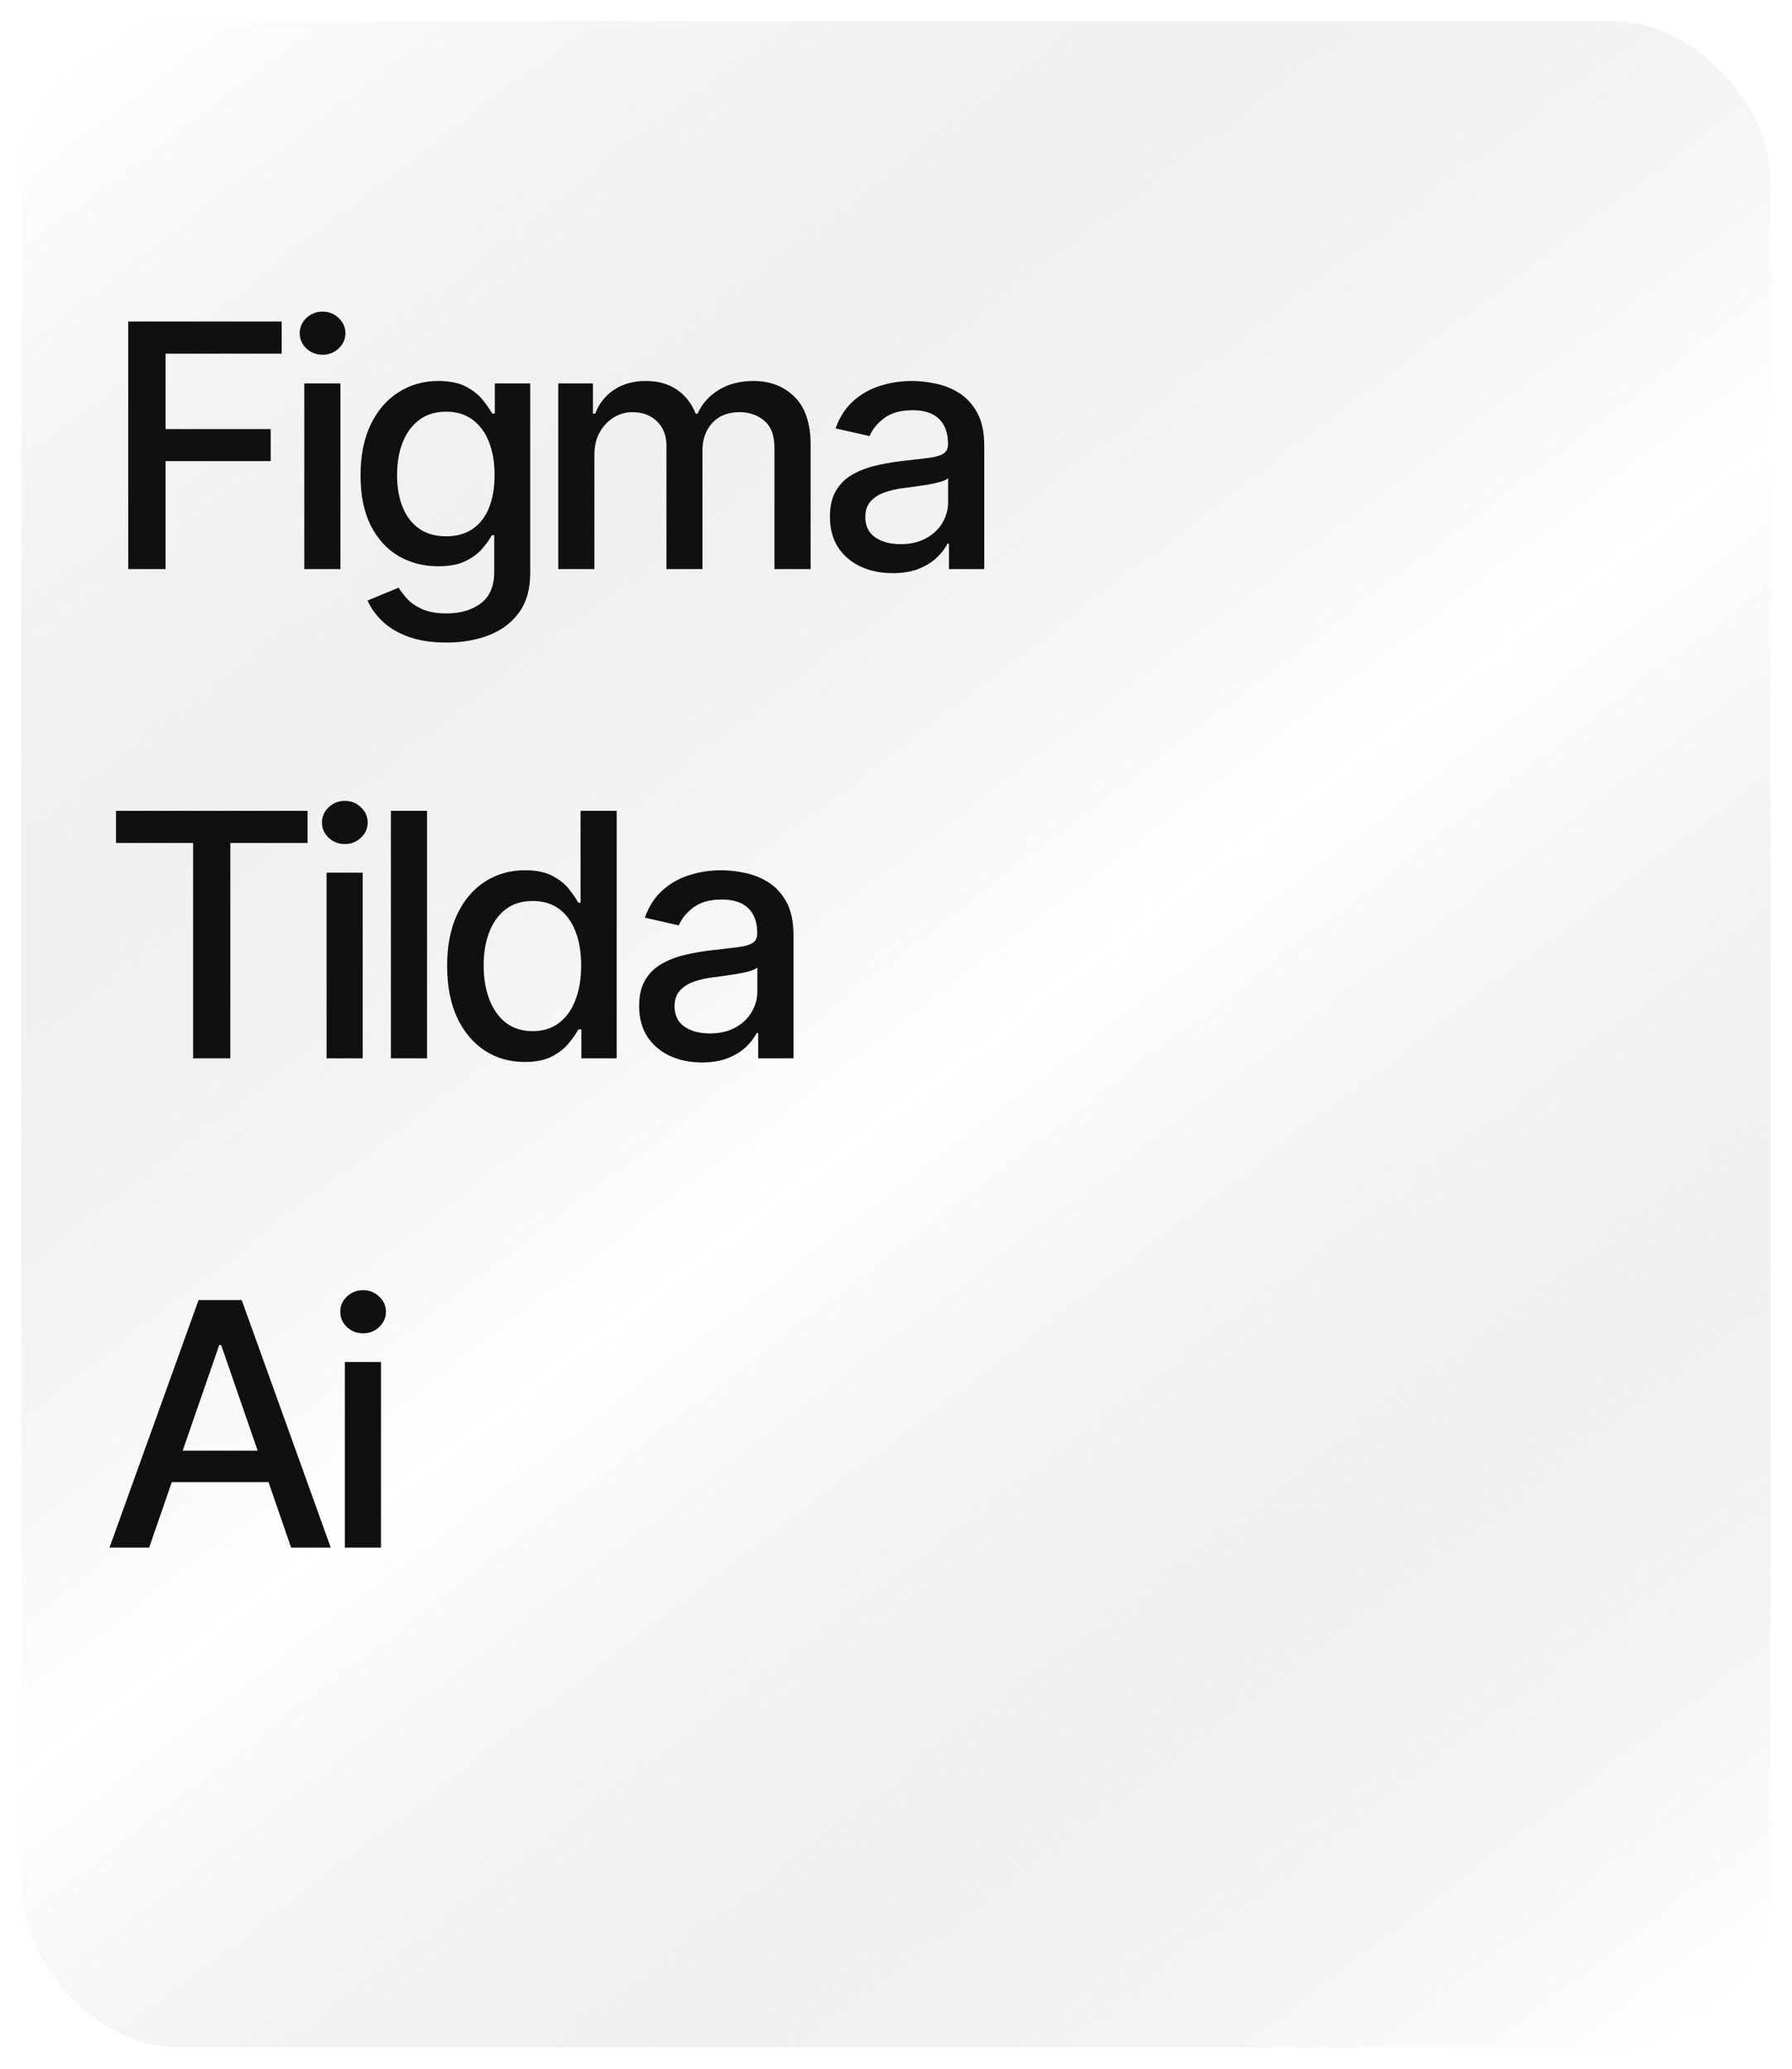 <?xml version="1.0" encoding="UTF-8"?> <svg xmlns="http://www.w3.org/2000/svg" width="337" height="389" viewBox="0 0 337 389" fill="none"><g filter="url(#filter0_d_393_166)"><rect x="4" width="329" height="381" rx="30" fill="white"></rect><rect x="4" width="329" height="381" rx="30" fill="url(#paint0_linear_393_166)"></rect></g><path d="M24.114 107V60.455H52.977V66.5H31.136V80.682H50.909V86.704H31.136V107H24.114ZM57.228 107V72.091H64.024V107H57.228ZM60.66 66.704C59.478 66.704 58.463 66.311 57.614 65.523C56.781 64.72 56.364 63.765 56.364 62.659C56.364 61.538 56.781 60.583 57.614 59.795C58.463 58.992 59.478 58.591 60.66 58.591C61.842 58.591 62.849 58.992 63.683 59.795C64.531 60.583 64.956 61.538 64.956 62.659C64.956 63.765 64.531 64.72 63.683 65.523C62.849 66.311 61.842 66.704 60.66 66.704ZM83.962 120.818C81.189 120.818 78.803 120.455 76.803 119.727C74.818 119 73.197 118.038 71.939 116.841C70.682 115.644 69.742 114.333 69.121 112.909L74.962 110.5C75.371 111.167 75.917 111.871 76.598 112.614C77.295 113.371 78.235 114.015 79.417 114.545C80.614 115.076 82.151 115.341 84.03 115.341C86.606 115.341 88.735 114.712 90.417 113.455C92.098 112.212 92.939 110.227 92.939 107.5V100.636H92.507C92.098 101.379 91.507 102.205 90.735 103.114C89.977 104.023 88.932 104.811 87.598 105.477C86.265 106.144 84.53 106.477 82.394 106.477C79.636 106.477 77.151 105.833 74.939 104.545C72.742 103.242 71 101.326 69.712 98.796C68.439 96.25 67.803 93.121 67.803 89.409C67.803 85.697 68.432 82.515 69.689 79.864C70.962 77.212 72.704 75.182 74.917 73.773C77.129 72.349 79.636 71.636 82.439 71.636C84.606 71.636 86.356 72 87.689 72.727C89.023 73.439 90.061 74.273 90.803 75.227C91.561 76.182 92.144 77.023 92.553 77.75H93.053V72.091H99.712V107.773C99.712 110.773 99.015 113.235 97.621 115.159C96.227 117.083 94.341 118.508 91.962 119.432C89.598 120.356 86.932 120.818 83.962 120.818ZM83.894 100.841C85.848 100.841 87.5 100.386 88.848 99.477C90.212 98.553 91.242 97.235 91.939 95.523C92.651 93.796 93.007 91.727 93.007 89.318C93.007 86.97 92.659 84.901 91.962 83.114C91.265 81.326 90.242 79.932 88.894 78.932C87.545 77.917 85.879 77.409 83.894 77.409C81.848 77.409 80.144 77.939 78.78 79C77.417 80.046 76.386 81.47 75.689 83.273C75.007 85.076 74.667 87.091 74.667 89.318C74.667 91.606 75.015 93.614 75.712 95.341C76.409 97.068 77.439 98.417 78.803 99.386C80.182 100.356 81.879 100.841 83.894 100.841ZM104.986 107V72.091H111.508V77.773H111.94C112.668 75.849 113.857 74.349 115.508 73.273C117.16 72.182 119.137 71.636 121.44 71.636C123.774 71.636 125.728 72.182 127.304 73.273C128.895 74.364 130.069 75.864 130.827 77.773H131.19C132.024 75.909 133.349 74.424 135.168 73.318C136.986 72.197 139.152 71.636 141.668 71.636C144.834 71.636 147.418 72.629 149.418 74.614C151.433 76.599 152.44 79.591 152.44 83.591V107H145.645V84.227C145.645 81.864 145.001 80.151 143.713 79.091C142.425 78.03 140.887 77.5 139.099 77.5C136.887 77.5 135.168 78.182 133.94 79.546C132.713 80.894 132.099 82.629 132.099 84.75V107H125.327V83.796C125.327 81.901 124.736 80.379 123.554 79.227C122.372 78.076 120.834 77.5 118.94 77.5C117.652 77.5 116.463 77.841 115.372 78.523C114.296 79.189 113.425 80.121 112.758 81.318C112.107 82.515 111.781 83.901 111.781 85.477V107H104.986ZM167.867 107.773C165.655 107.773 163.655 107.364 161.867 106.545C160.079 105.712 158.663 104.508 157.617 102.932C156.587 101.356 156.072 99.424 156.072 97.136C156.072 95.167 156.451 93.546 157.208 92.273C157.966 91 158.988 89.992 160.276 89.25C161.564 88.508 163.004 87.947 164.595 87.568C166.185 87.189 167.807 86.901 169.458 86.704C171.549 86.462 173.246 86.265 174.549 86.114C175.852 85.947 176.799 85.682 177.39 85.318C177.981 84.954 178.276 84.364 178.276 83.546V83.386C178.276 81.401 177.716 79.864 176.595 78.773C175.488 77.682 173.837 77.136 171.64 77.136C169.352 77.136 167.549 77.644 166.231 78.659C164.928 79.659 164.026 80.773 163.526 82L157.14 80.546C157.898 78.424 159.004 76.712 160.458 75.409C161.928 74.091 163.617 73.136 165.526 72.546C167.435 71.939 169.443 71.636 171.549 71.636C172.943 71.636 174.42 71.803 175.981 72.136C177.557 72.454 179.026 73.046 180.39 73.909C181.769 74.773 182.898 76.008 183.776 77.614C184.655 79.204 185.095 81.273 185.095 83.818V107H178.458V102.227H178.185C177.746 103.106 177.087 103.97 176.208 104.818C175.329 105.667 174.201 106.371 172.822 106.932C171.443 107.492 169.792 107.773 167.867 107.773ZM169.345 102.318C171.223 102.318 172.829 101.947 174.163 101.205C175.511 100.462 176.534 99.492 177.231 98.296C177.943 97.083 178.299 95.788 178.299 94.409V89.909C178.057 90.151 177.587 90.379 176.89 90.591C176.208 90.788 175.428 90.962 174.549 91.114C173.67 91.25 172.814 91.379 171.981 91.5C171.148 91.606 170.451 91.697 169.89 91.773C168.572 91.939 167.367 92.22 166.276 92.614C165.201 93.008 164.337 93.576 163.685 94.318C163.049 95.046 162.731 96.015 162.731 97.227C162.731 98.909 163.352 100.182 164.595 101.045C165.837 101.894 167.42 102.318 169.345 102.318Z" fill="#101010"></path><path d="M21.818 158.5V152.455H57.841V158.5H43.318V199H36.318V158.5H21.818ZM61.416 199V164.091H68.211V199H61.416ZM64.847 158.705C63.666 158.705 62.651 158.311 61.802 157.523C60.969 156.72 60.552 155.765 60.552 154.659C60.552 153.538 60.969 152.583 61.802 151.795C62.651 150.992 63.666 150.591 64.847 150.591C66.029 150.591 67.037 150.992 67.87 151.795C68.719 152.583 69.143 153.538 69.143 154.659C69.143 155.765 68.719 156.72 67.87 157.523C67.037 158.311 66.029 158.705 64.847 158.705ZM80.309 152.455V199H73.513V152.455H80.309ZM98.679 199.682C95.861 199.682 93.346 198.962 91.133 197.523C88.936 196.068 87.209 194 85.952 191.318C84.709 188.621 84.088 185.386 84.088 181.614C84.088 177.841 84.717 174.614 85.974 171.932C87.247 169.25 88.99 167.197 91.202 165.773C93.414 164.348 95.921 163.636 98.724 163.636C100.891 163.636 102.633 164 103.952 164.727C105.285 165.439 106.315 166.273 107.042 167.227C107.785 168.182 108.361 169.023 108.77 169.75H109.179V152.455H115.974V199H109.338V193.568H108.77C108.361 194.311 107.77 195.159 106.997 196.114C106.239 197.068 105.194 197.902 103.861 198.614C102.527 199.326 100.8 199.682 98.679 199.682ZM100.179 193.886C102.133 193.886 103.785 193.371 105.133 192.341C106.497 191.295 107.527 189.848 108.224 188C108.936 186.152 109.292 184 109.292 181.545C109.292 179.121 108.944 177 108.247 175.182C107.55 173.364 106.527 171.947 105.179 170.932C103.83 169.917 102.164 169.409 100.179 169.409C98.133 169.409 96.429 169.939 95.065 171C93.702 172.061 92.671 173.508 91.974 175.341C91.293 177.174 90.952 179.242 90.952 181.545C90.952 183.879 91.3 185.977 91.997 187.841C92.694 189.705 93.724 191.182 95.088 192.273C96.467 193.348 98.164 193.886 100.179 193.886ZM131.992 199.773C129.78 199.773 127.78 199.364 125.992 198.545C124.204 197.712 122.788 196.508 121.742 194.932C120.712 193.356 120.197 191.424 120.197 189.136C120.197 187.167 120.576 185.545 121.333 184.273C122.091 183 123.113 181.992 124.401 181.25C125.689 180.508 127.129 179.947 128.72 179.568C130.31 179.189 131.932 178.902 133.583 178.705C135.674 178.462 137.371 178.265 138.674 178.114C139.977 177.947 140.924 177.682 141.515 177.318C142.106 176.955 142.401 176.364 142.401 175.545V175.386C142.401 173.402 141.841 171.864 140.72 170.773C139.613 169.682 137.962 169.136 135.765 169.136C133.477 169.136 131.674 169.644 130.356 170.659C129.053 171.659 128.151 172.773 127.651 174L121.265 172.545C122.023 170.424 123.129 168.712 124.583 167.409C126.053 166.091 127.742 165.136 129.651 164.545C131.56 163.939 133.568 163.636 135.674 163.636C137.068 163.636 138.545 163.803 140.106 164.136C141.682 164.455 143.151 165.045 144.515 165.909C145.894 166.773 147.023 168.008 147.901 169.614C148.78 171.205 149.22 173.273 149.22 175.818V199H142.583V194.227H142.31C141.871 195.106 141.212 195.97 140.333 196.818C139.454 197.667 138.326 198.371 136.947 198.932C135.568 199.492 133.917 199.773 131.992 199.773ZM133.47 194.318C135.348 194.318 136.954 193.947 138.288 193.205C139.636 192.462 140.659 191.492 141.356 190.295C142.068 189.083 142.424 187.788 142.424 186.409V181.909C142.182 182.152 141.712 182.379 141.015 182.591C140.333 182.788 139.553 182.962 138.674 183.114C137.795 183.25 136.939 183.379 136.106 183.5C135.273 183.606 134.576 183.697 134.015 183.773C132.697 183.939 131.492 184.22 130.401 184.614C129.326 185.008 128.462 185.576 127.81 186.318C127.174 187.045 126.856 188.015 126.856 189.227C126.856 190.909 127.477 192.182 128.72 193.045C129.962 193.894 131.545 194.318 133.47 194.318Z" fill="#101010"></path><path d="M28.046 291H20.591L37.341 244.455H45.455L62.205 291H54.75L41.591 252.909H41.227L28.046 291ZM29.296 272.773H53.477V278.682H29.296V272.773ZM64.853 291V256.091H71.649V291H64.853ZM68.285 250.705C67.103 250.705 66.088 250.311 65.24 249.523C64.406 248.72 63.989 247.765 63.989 246.659C63.989 245.538 64.406 244.583 65.24 243.795C66.088 242.992 67.103 242.591 68.285 242.591C69.467 242.591 70.474 242.992 71.308 243.795C72.156 244.583 72.581 245.538 72.581 246.659C72.581 247.765 72.156 248.72 71.308 249.523C70.474 250.311 69.467 250.705 68.285 250.705Z" fill="#101010"></path><defs><filter id="filter0_d_393_166" x="0" y="0" width="337" height="389" filterUnits="userSpaceOnUse" color-interpolation-filters="sRGB"><feFlood flood-opacity="0" result="BackgroundImageFix"></feFlood><feColorMatrix in="SourceAlpha" type="matrix" values="0 0 0 0 0 0 0 0 0 0 0 0 0 0 0 0 0 0 127 0" result="hardAlpha"></feColorMatrix><feOffset dy="4"></feOffset><feGaussianBlur stdDeviation="2"></feGaussianBlur><feComposite in2="hardAlpha" operator="out"></feComposite><feColorMatrix type="matrix" values="0 0 0 0 0 0 0 0 0 0 0 0 0 0 0 0 0 0 0.25 0"></feColorMatrix><feBlend mode="normal" in2="BackgroundImageFix" result="effect1_dropShadow_393_166"></feBlend><feBlend mode="normal" in="SourceGraphic" in2="effect1_dropShadow_393_166" result="shape"></feBlend></filter><linearGradient id="paint0_linear_393_166" x1="23.122" y1="6.92597e-06" x2="313.877" y2="381" gradientUnits="userSpaceOnUse"><stop stop-color="white"></stop><stop offset="0.524" stop-color="#C5C5C5" stop-opacity="0"></stop><stop offset="1" stop-color="white"></stop></linearGradient></defs></svg> 